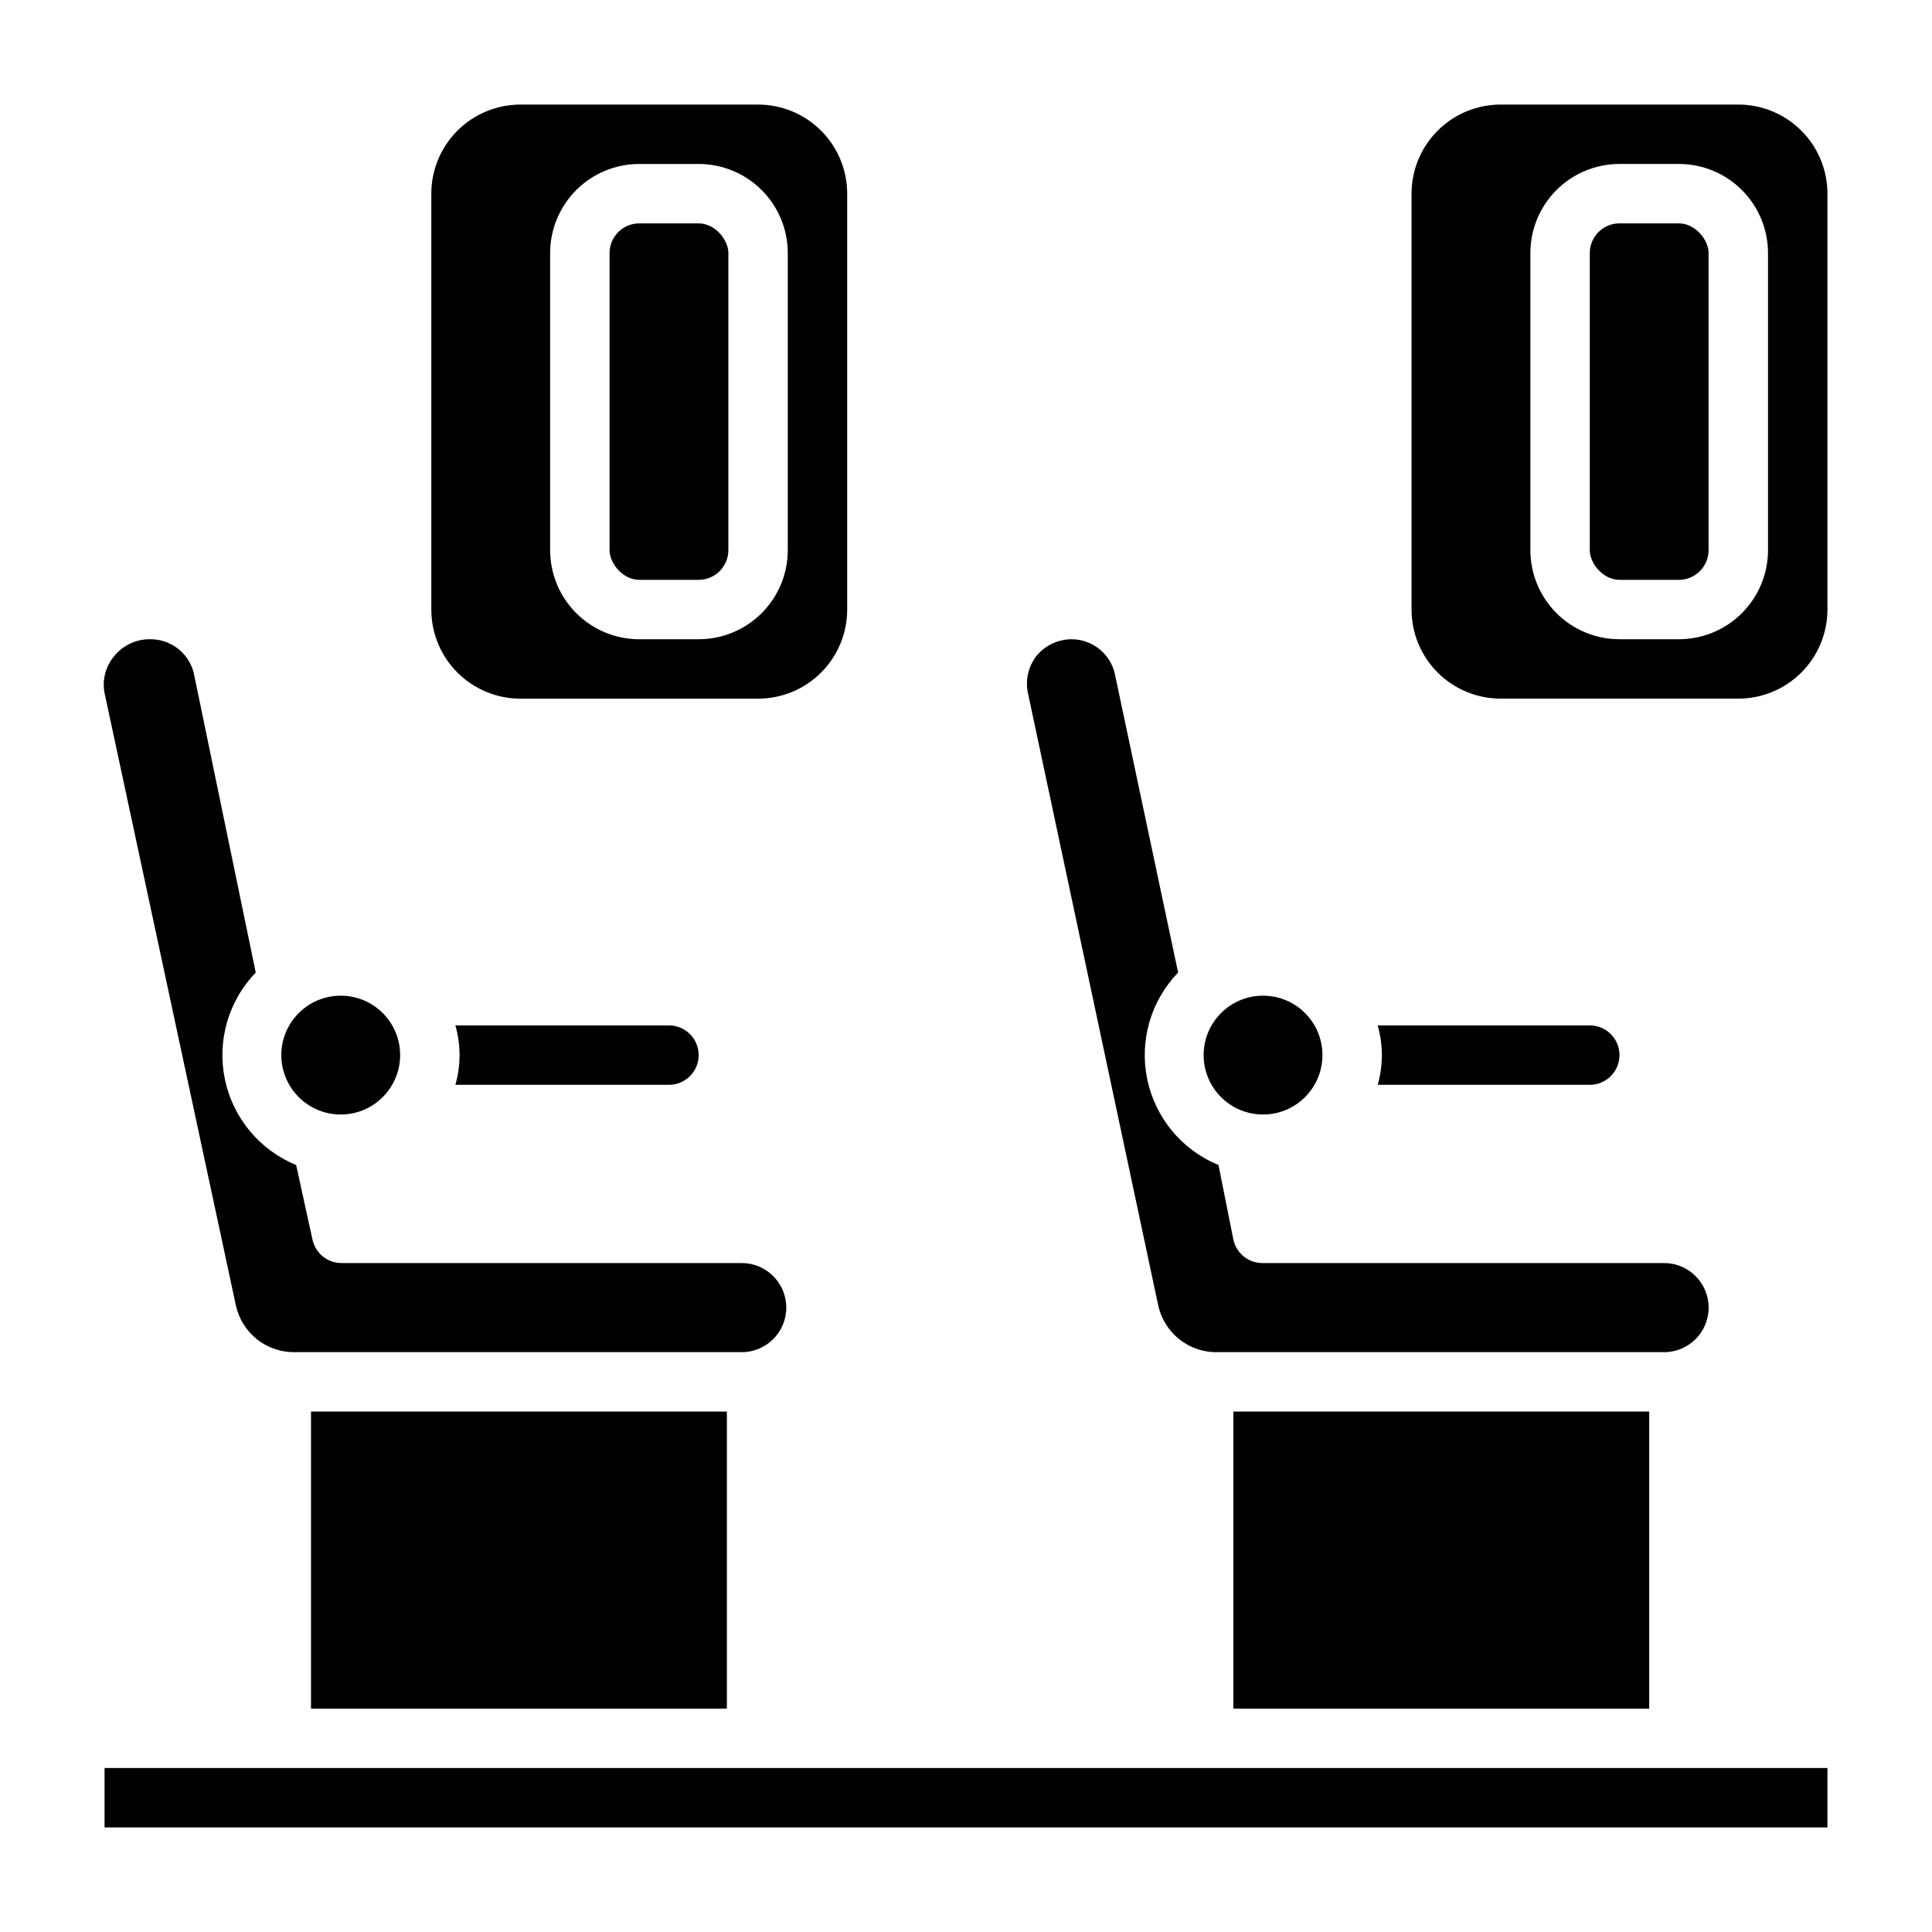 <?xml version="1.0" encoding="UTF-8"?>
<!-- Uploaded to: SVG Repo, www.svgrepo.com, Generator: SVG Repo Mixer Tools -->
<svg fill="#000000" width="800px" height="800px" version="1.1" viewBox="144 144 512 512" xmlns="http://www.w3.org/2000/svg">
 <g>
  <path d="m313.41 203.2h15.742c4.348 0 7.871 4.348 7.871 7.871v78.719c0 4.348-3.523 7.871-7.871 7.871h-15.742c-4.348 0-7.871-4.348-7.871-7.871v-78.719c0-4.348 3.523-7.871 7.871-7.871z"/>
  <path d="m281.92 329.15h62.977c6.262 0 12.27-2.484 16.699-6.914s6.918-10.438 6.918-16.699v-110.21c0-6.262-2.488-12.27-6.918-16.699-4.43-4.426-10.438-6.914-16.699-6.914h-62.977c-6.262 0-12.27 2.488-16.699 6.914-4.43 4.43-6.918 10.438-6.918 16.699v110.21c0 6.262 2.488 12.27 6.918 16.699s10.438 6.914 16.699 6.914zm7.871-118.08c0-6.266 2.488-12.27 6.918-16.699 4.43-4.43 10.438-6.918 16.699-6.918h15.742c6.266 0 12.273 2.488 16.699 6.918 4.43 4.43 6.918 10.434 6.918 16.699v78.719c0 6.266-2.488 12.27-6.918 16.699-4.426 4.43-10.434 6.918-16.699 6.918h-15.742c-6.262 0-12.27-2.488-16.699-6.918-4.43-4.43-6.918-10.434-6.918-16.699z"/>
  <path d="m604.67 171.71h-62.977c-6.266 0-12.27 2.488-16.699 6.914-4.43 4.43-6.918 10.438-6.918 16.699v110.21c0 6.262 2.488 12.27 6.918 16.699 4.43 4.43 10.434 6.914 16.699 6.914h62.977c6.262 0 12.27-2.484 16.699-6.914 4.43-4.43 6.918-10.438 6.918-16.699v-110.21c0-6.262-2.488-12.27-6.918-16.699-4.43-4.426-10.438-6.914-16.699-6.914zm7.871 118.08v-0.004c0 6.266-2.488 12.27-6.918 16.699-4.426 4.43-10.434 6.918-16.699 6.918h-15.742c-6.266 0-12.27-2.488-16.699-6.918-4.43-4.43-6.918-10.434-6.918-16.699v-78.719c0-6.266 2.488-12.27 6.918-16.699 4.43-4.43 10.434-6.918 16.699-6.918h15.742c6.266 0 12.273 2.488 16.699 6.918 4.43 4.43 6.918 10.434 6.918 16.699z"/>
  <path d="m573.18 203.2h15.742c4.348 0 7.871 4.348 7.871 7.871v78.719c0 4.348-3.523 7.871-7.871 7.871h-15.742c-4.348 0-7.871-4.348-7.871-7.871v-78.719c0-4.348 3.523-7.871 7.871-7.871z"/>
  <path d="m494.46 423.61c0 8.695-7.047 15.746-15.742 15.746s-15.742-7.051-15.742-15.746c0-8.695 7.047-15.742 15.742-15.742s15.742 7.047 15.742 15.742"/>
  <path d="m470.85 518.08h110.21v78.719h-110.21z"/>
  <path d="m450.93 489.9c0.77 3.578 2.762 6.781 5.637 9.051 2.871 2.269 6.445 3.469 10.109 3.387h118.32c6.519 0 11.809-5.289 11.809-11.809 0-6.523-5.289-11.809-11.809-11.809h-106.27c-3.777 0.086-7.078-2.527-7.871-6.219l-3.938-19.758c-9.66-3.961-16.73-12.453-18.875-22.668-2.144-10.219 0.918-20.836 8.168-28.344l-16.844-79.508c-1.352-5.164-6-8.777-11.336-8.816-3.543 0.004-6.91 1.555-9.211 4.25-2.231 2.758-3.125 6.363-2.441 9.84z"/>
  <path d="m565.31 431.49c4.348 0 7.871-3.527 7.871-7.875 0-4.348-3.523-7.871-7.871-7.871h-56.207c1.469 5.144 1.469 10.598 0 15.746z"/>
  <path d="m250.04 423.61c0 8.695-7.047 15.746-15.742 15.746-8.695 0-15.746-7.051-15.746-15.746 0-8.695 7.051-15.742 15.746-15.742 8.695 0 15.742 7.047 15.742 15.742"/>
  <path d="m171.71 612.54h456.58v15.742h-456.58z"/>
  <path d="m321.28 431.49c4.348 0 7.871-3.527 7.871-7.875 0-4.348-3.523-7.871-7.871-7.871h-56.598c1.469 5.144 1.469 10.598 0 15.746z"/>
  <path d="m206.5 489.9c0.77 3.578 2.762 6.781 5.633 9.051 2.875 2.269 6.449 3.469 10.113 3.387h118.32c6.519 0 11.805-5.289 11.805-11.809 0-6.523-5.285-11.809-11.805-11.809h-105.88c-3.777 0.086-7.082-2.527-7.875-6.219l-4.328-19.758c-9.66-3.961-16.73-12.453-18.875-22.668-2.144-10.219 0.918-20.836 8.168-28.344l-16.453-79.508c-1.387-5.305-6.246-8.957-11.727-8.816-3.523 0.004-6.863 1.559-9.133 4.25-2.422 2.723-3.441 6.418-2.754 10z"/>
  <path d="m226.42 518.08h110.21v78.719h-110.21z"/>
 </g>
</svg>